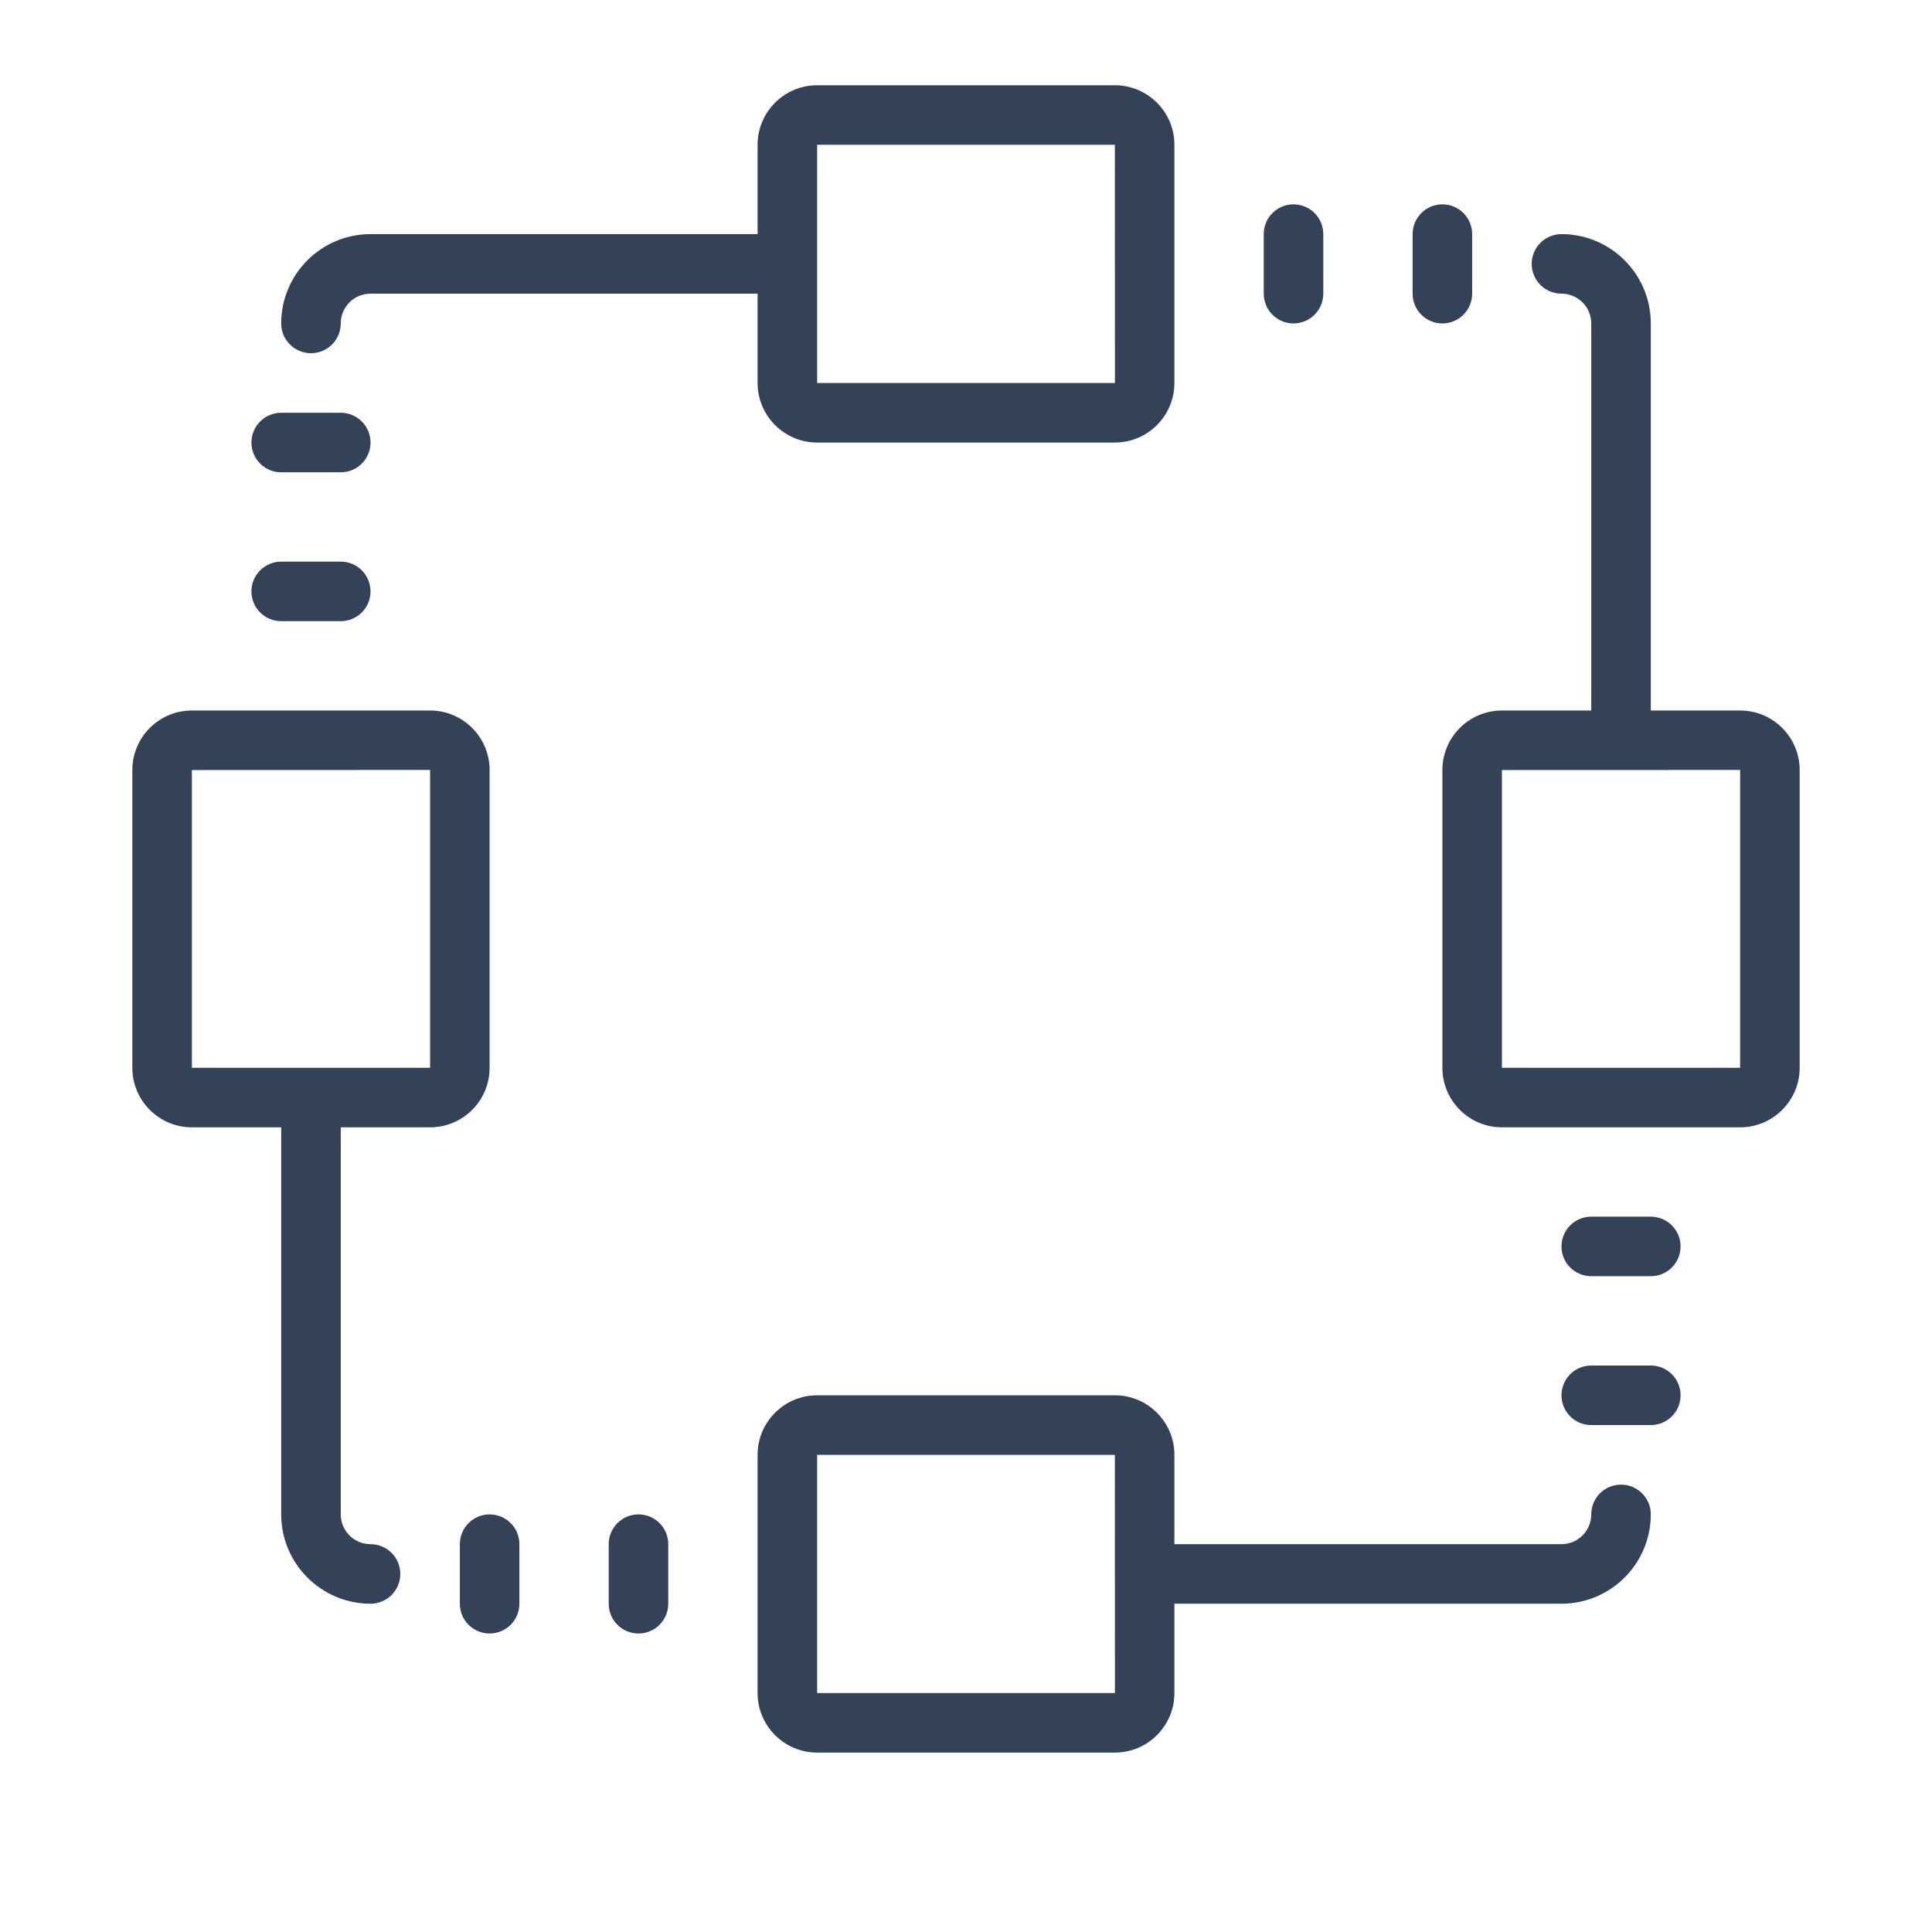 <svg width="73" height="73" viewBox="0 0 73 73" fill="none" xmlns="http://www.w3.org/2000/svg">
<path d="M30.875 3.221C29.634 3.221 28.625 4.23 28.625 5.471V8.846H14C12.139 8.846 10.625 10.36 10.625 12.221C10.625 12.842 11.128 13.346 11.75 13.346C12.372 13.346 12.875 12.842 12.875 12.221C12.875 11.601 13.379 11.096 14 11.096H28.625V14.471C28.625 15.711 29.634 16.721 30.875 16.721H42.125C43.366 16.721 44.375 15.711 44.375 14.471V5.471C44.375 4.23 43.366 3.221 42.125 3.221H30.875ZM30.875 5.471H42.125L42.127 14.471H30.875V5.471ZM48.875 7.721C48.253 7.721 47.75 8.225 47.75 8.846V11.096C47.75 11.717 48.253 12.221 48.875 12.221C49.497 12.221 50 11.717 50 11.096V8.846C50 8.225 49.497 7.721 48.875 7.721ZM54.5 7.721C53.878 7.721 53.375 8.225 53.375 8.846V11.096C53.375 11.717 53.878 12.221 54.5 12.221C55.122 12.221 55.625 11.717 55.625 11.096V8.846C55.625 8.225 55.122 7.721 54.5 7.721ZM59 8.846C58.378 8.846 57.875 9.35 57.875 9.971C57.875 10.592 58.378 11.096 59 11.096C59.621 11.096 60.125 11.601 60.125 12.221V26.846H56.75C55.509 26.846 54.5 27.855 54.5 29.096V40.346C54.5 41.587 55.509 42.596 56.75 42.596H65.75C66.991 42.596 68 41.587 68 40.346V29.096C68 27.855 66.991 26.846 65.75 26.846H62.375V12.221C62.375 10.36 60.861 8.846 59 8.846ZM10.625 15.596C10.003 15.596 9.5 16.1 9.5 16.721C9.5 17.342 10.003 17.846 10.625 17.846H12.875C13.497 17.846 14 17.342 14 16.721C14 16.1 13.497 15.596 12.875 15.596H10.625ZM10.625 21.221C10.003 21.221 9.5 21.725 9.5 22.346C9.5 22.967 10.003 23.471 10.625 23.471H12.875C13.497 23.471 14 22.967 14 22.346C14 21.725 13.497 21.221 12.875 21.221H10.625ZM7.25 26.846C6.009 26.846 5 27.855 5 29.096V40.346C5 41.587 6.009 42.596 7.25 42.596H10.625V57.221C10.625 59.081 12.139 60.596 14 60.596C14.622 60.596 15.125 60.093 15.125 59.471C15.125 58.849 14.622 58.346 14 58.346C13.379 58.346 12.875 57.842 12.875 57.221V42.596H16.25C17.491 42.596 18.5 41.587 18.5 40.346V29.096C18.5 27.855 17.491 26.846 16.25 26.846H7.25ZM16.25 29.093V40.346H7.25V29.096L16.25 29.093ZM65.75 29.093V40.346H56.75V29.096L65.75 29.093ZM60.125 45.971C59.503 45.971 59 46.474 59 47.096C59 47.718 59.503 48.221 60.125 48.221H62.375C62.997 48.221 63.5 47.718 63.5 47.096C63.5 46.474 62.997 45.971 62.375 45.971H60.125ZM60.125 51.596C59.503 51.596 59 52.099 59 52.721C59 53.343 59.503 53.846 60.125 53.846H62.375C62.997 53.846 63.5 53.343 63.5 52.721C63.5 52.099 62.997 51.596 62.375 51.596H60.125ZM30.875 52.721C29.634 52.721 28.625 53.73 28.625 54.971V63.971C28.625 65.212 29.634 66.221 30.875 66.221H42.125C43.366 66.221 44.375 65.212 44.375 63.971V60.596H59C60.861 60.596 62.375 59.081 62.375 57.221C62.375 56.599 61.872 56.096 61.25 56.096C60.628 56.096 60.125 56.599 60.125 57.221C60.125 57.842 59.621 58.346 59 58.346H44.375V54.971C44.375 53.73 43.366 52.721 42.125 52.721H30.875ZM30.875 54.971H42.125L42.127 63.971H30.875V54.971ZM18.5 57.221C17.878 57.221 17.375 57.724 17.375 58.346V60.596C17.375 61.218 17.878 61.721 18.5 61.721C19.122 61.721 19.625 61.218 19.625 60.596V58.346C19.625 57.724 19.122 57.221 18.5 57.221ZM24.125 57.221C23.503 57.221 23 57.724 23 58.346V60.596C23 61.218 23.503 61.721 24.125 61.721C24.747 61.721 25.25 61.218 25.25 60.596V58.346C25.25 57.724 24.747 57.221 24.125 57.221Z" fill="#344257"/>
</svg>
